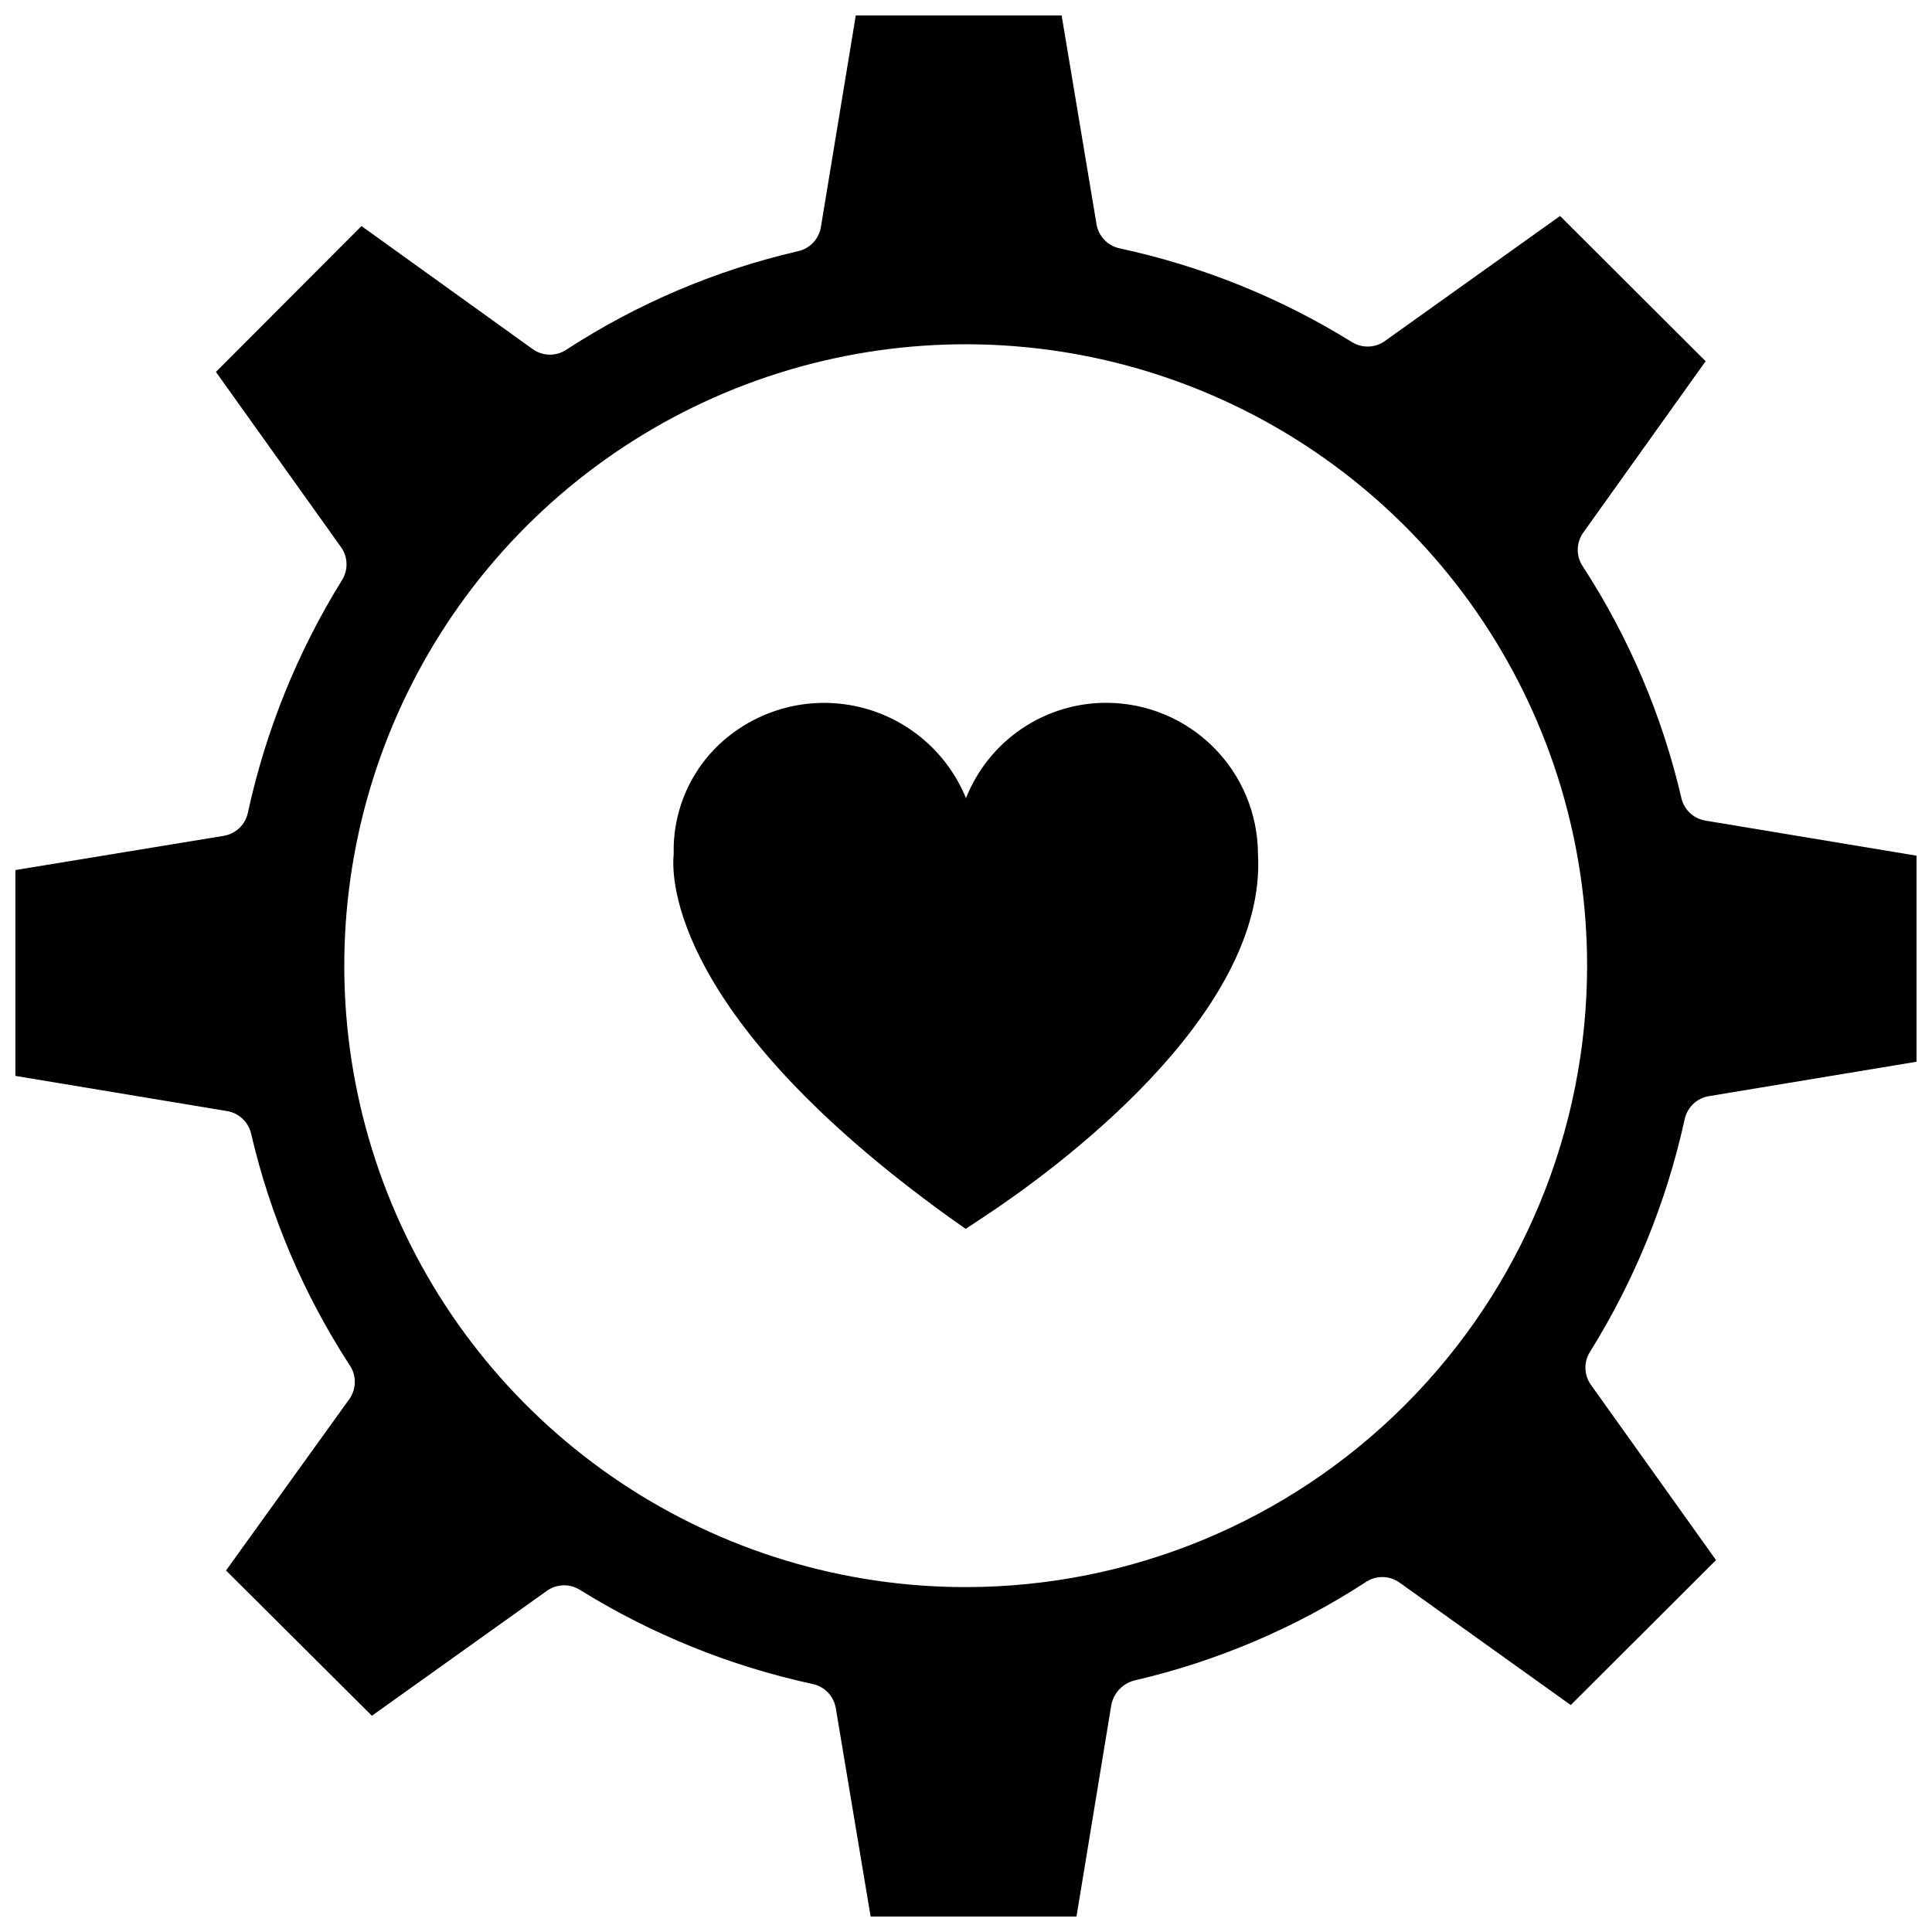 <?xml version="1.0" encoding="UTF-8"?>
<!-- The Best Svg Icon site in the world: iconSvg.co, Visit us! https://iconsvg.co -->
<svg width="800px" height="800px" version="1.1" viewBox="144 144 512 512" xmlns="http://www.w3.org/2000/svg">
 <defs>
  <clipPath id="a">
   <path d="m148.09 148.09h503.81v503.81h-503.81z"/>
  </clipPath>
 </defs>
 <g clip-path="url(#a)">
  <path d="m590.42 440.78c0.629-3.269 3.246-5.793 6.535-6.301l55.105-9.133v-54.551l-55.891-9.289h-0.004c-3.273-0.453-5.914-2.906-6.609-6.141-5.062-21.711-13.852-42.379-25.98-61.086-1.945-2.734-1.945-6.398 0-9.133l32.434-45.422-38.574-38.492-46.207 32.984c-2.582 1.98-6.117 2.168-8.895 0.473-18.965-11.773-39.816-20.191-61.641-24.879-3.231-0.695-5.684-3.336-6.137-6.609l-9.211-55.105h-54.555l-9.211 55.891c-0.465 3.297-2.953 5.945-6.219 6.613-21.684 5.031-42.324 13.797-61.008 25.898-2.75 1.984-6.461 1.984-9.211 0l-45.34-32.59-38.574 38.652 32.984 46.207c1.98 2.582 2.168 6.117 0.473 8.898-11.766 18.945-20.207 39.766-24.957 61.559-0.625 3.269-3.242 5.789-6.531 6.297l-55.105 9.051v54.555l55.891 9.289c3.297 0.465 5.945 2.957 6.613 6.219 5.074 21.684 13.863 42.324 25.977 61.008 1.945 2.734 1.945 6.398 0 9.133l-32.668 45.422 38.652 38.492 46.207-32.984c2.602-1.957 6.137-2.113 8.898-0.391 18.969 11.777 39.816 20.219 61.637 24.953 3.238 0.656 5.723 3.266 6.219 6.535l9.211 55.105h54.555l9.211-55.969-0.004-0.004c0.59-3.238 3.023-5.828 6.219-6.613 21.684-5.031 42.328-13.797 61.008-25.898 2.75-1.984 6.461-1.984 9.211 0l45.344 32.434 38.492-38.418-32.984-46.207h0.004c-1.984-2.582-2.172-6.117-0.473-8.895 11.82-18.938 20.312-39.758 25.109-61.559zm-190.42 123.82c-32.578 0.016-64.43-9.629-91.523-27.719-27.094-18.09-48.215-43.809-60.688-73.906-12.477-30.094-15.742-63.211-9.391-95.164 6.352-31.953 22.035-61.305 45.074-84.34 23.035-23.039 52.387-38.723 84.34-45.074 31.953-6.352 65.07-3.086 95.164 9.391 30.098 12.473 55.816 33.594 73.906 60.688 18.09 27.094 27.734 58.945 27.719 91.523-0.039 43.641-17.395 85.484-48.258 116.34-30.859 30.863-72.703 48.219-116.34 48.258z"/>
 </g>
 <path d="m437.31 330.25c-8.039-0.027-15.898 2.367-22.555 6.875-6.656 4.508-11.801 10.918-14.758 18.395-5.16-12.617-16.301-21.805-29.668-24.465-13.367-2.66-27.176 1.559-36.773 11.238-7.332 7.484-11.309 17.629-11.02 28.102-0.707 6.769 0 43.531 72.816 96.039l4.566 3.227 4.644-3.07c17.711-11.652 75.258-53.137 72.816-96.273h-0.004c-0.039-10.613-4.273-20.781-11.781-28.285-7.504-7.508-17.672-11.742-28.285-11.781z"/>
</svg>